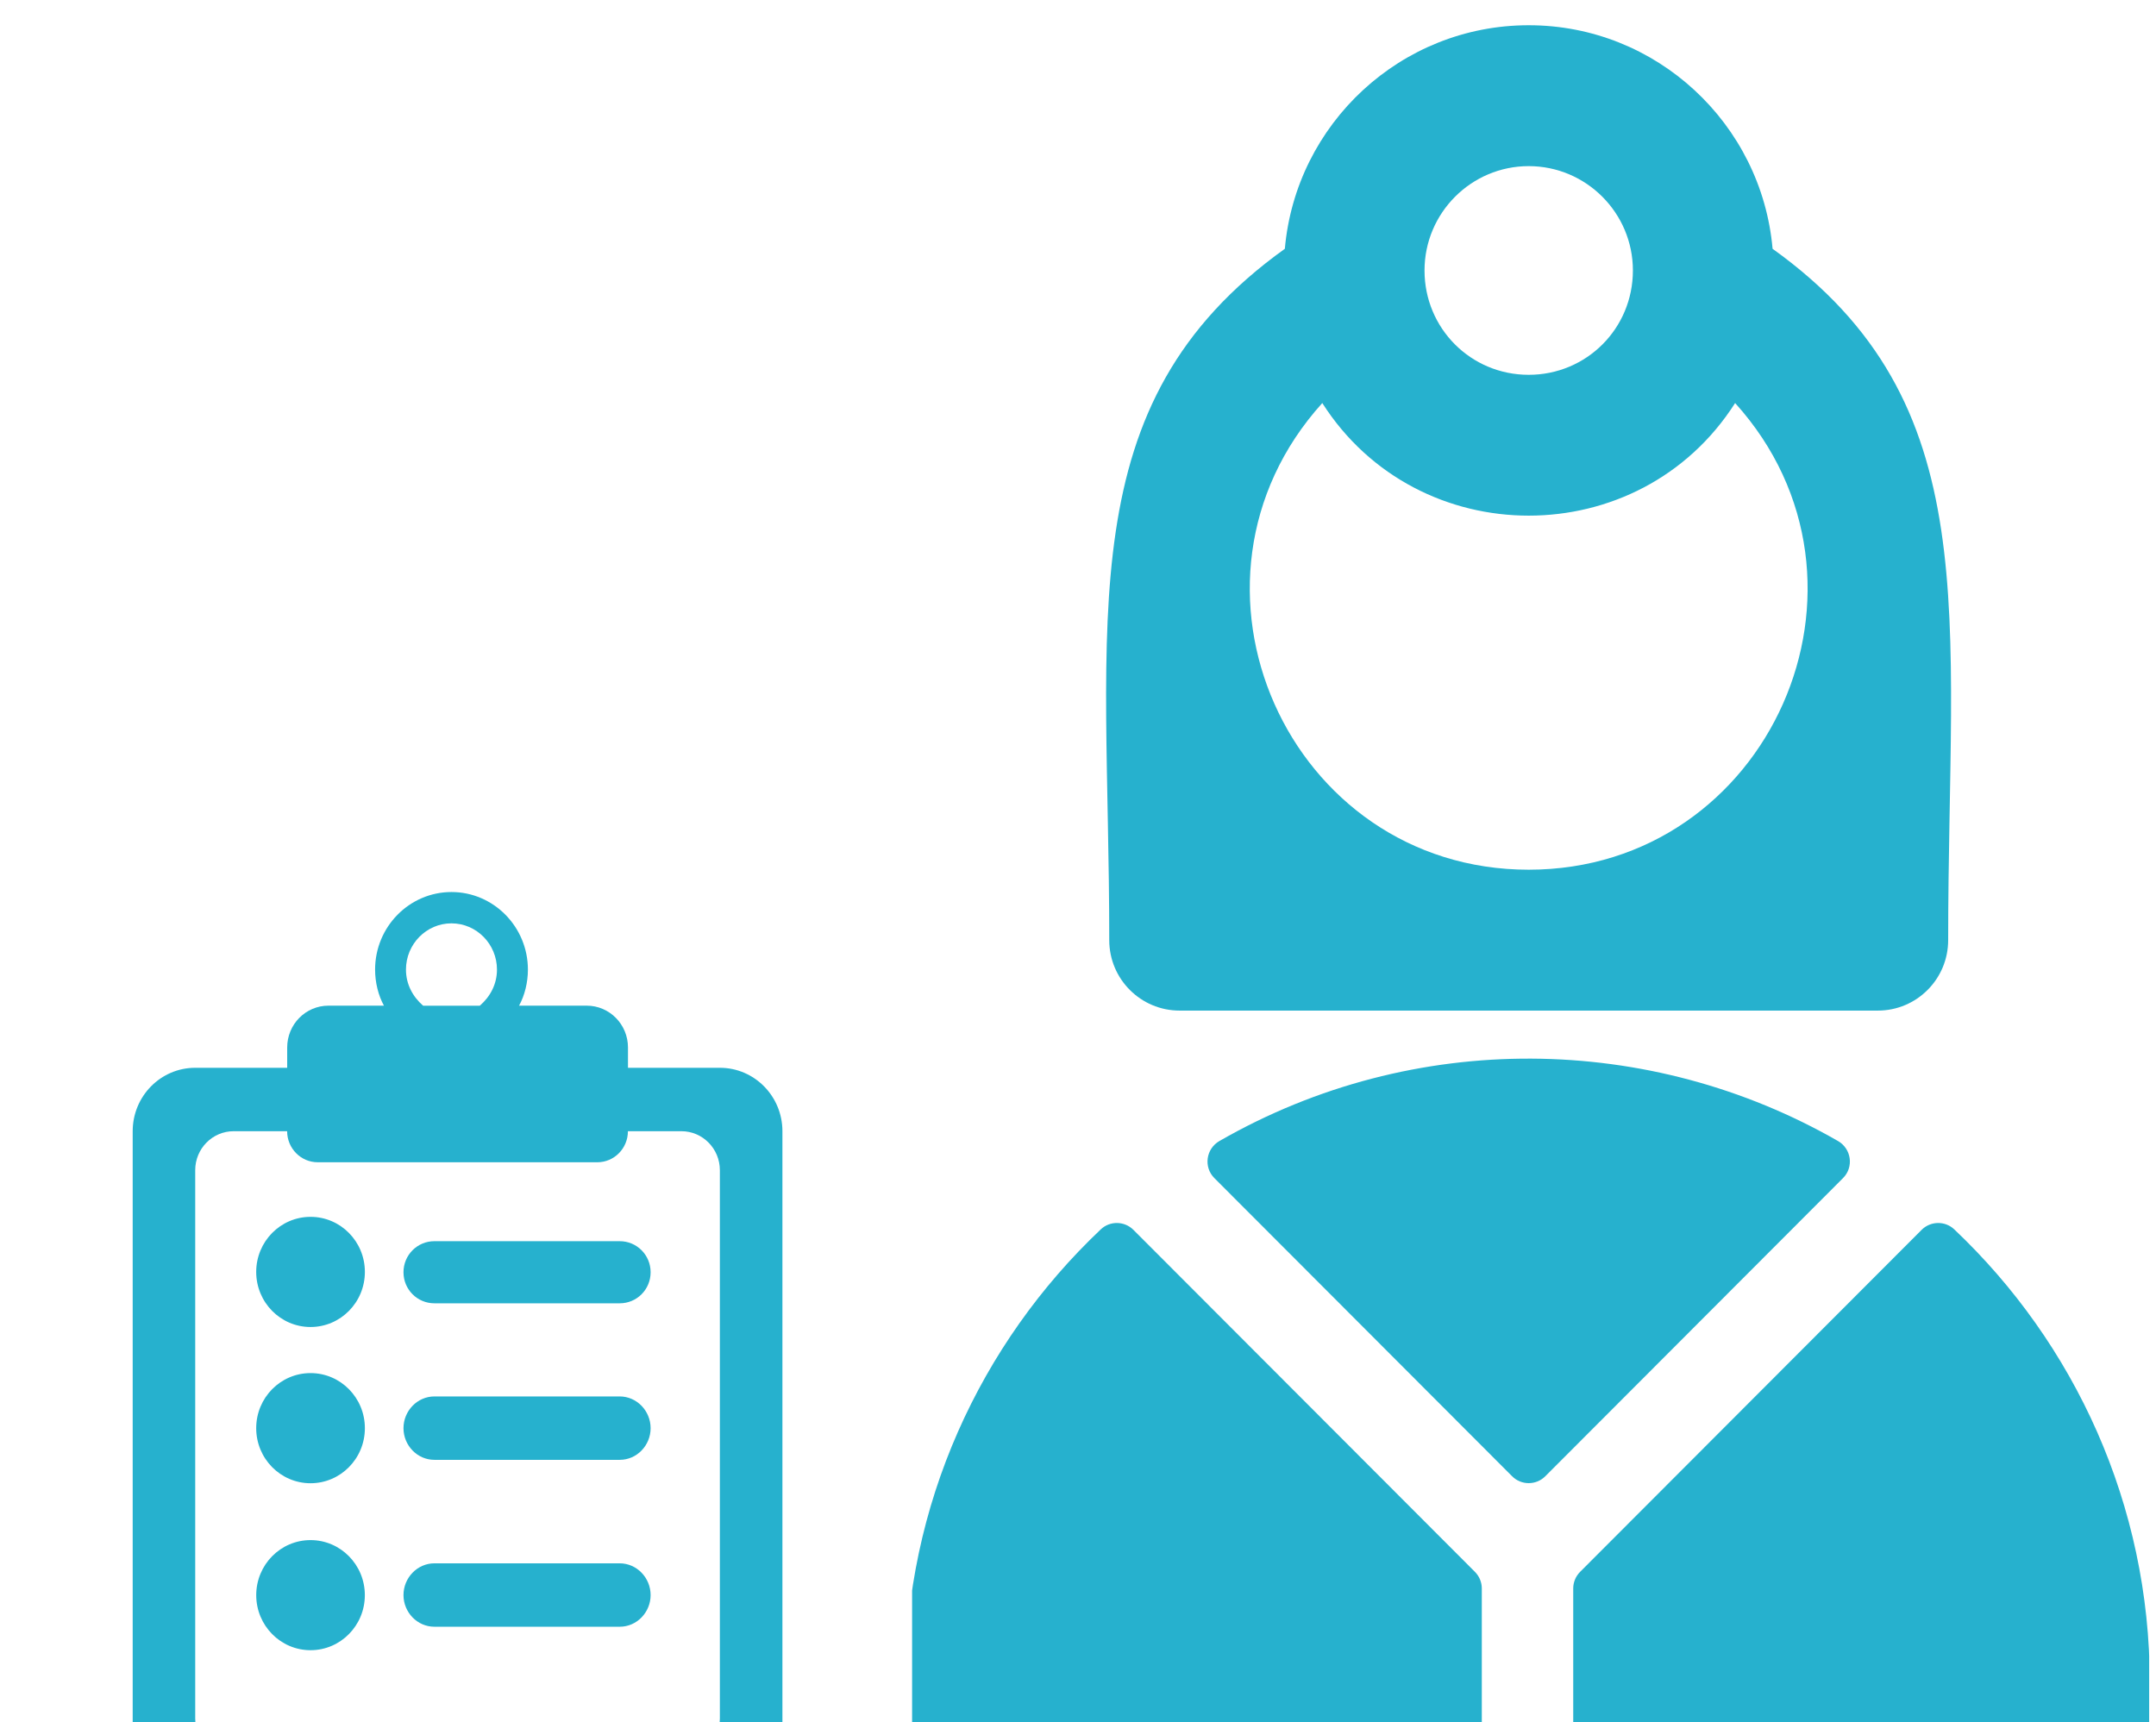 <svg width="174" height="139" viewBox="0 0 174 139" fill="none" xmlns="http://www.w3.org/2000/svg">
<g clip-path="url(#clip0_63_2326)">
<path d="M50.681 86.187V84.546C50.681 82.682 49.189 81.172 47.353 81.172H41.891C42.346 80.339 42.605 79.306 42.605 78.258C42.602 74.809 39.836 72 36.436 72C33.037 72 30.272 74.809 30.272 78.258C30.272 79.306 30.531 80.339 30.986 81.172H26.506C24.667 81.172 23.178 82.682 23.178 84.546V86.187H15.755C12.968 86.187 10.709 88.479 10.709 91.305V141.746C10.709 144.571 12.968 146.866 15.755 146.866H58.097C60.884 146.866 63.145 144.574 63.145 141.746V91.305C63.145 88.479 60.884 86.187 58.097 86.187H50.681ZM32.764 78.26C32.764 76.204 34.411 74.528 36.434 74.528C38.462 74.528 40.108 76.204 40.108 78.26C40.108 79.435 39.568 80.444 38.723 81.175H34.148C33.305 80.442 32.764 79.435 32.764 78.26ZM58.097 138.702C58.097 140.439 56.706 141.849 54.993 141.849H18.859C17.145 141.849 15.755 140.439 15.755 138.702V94.451C15.755 92.712 17.145 91.305 18.859 91.305H23.173C23.173 92.688 24.279 93.812 25.644 93.812H48.205C49.572 93.812 50.676 92.69 50.676 91.305H54.993C56.704 91.305 58.097 92.714 58.097 94.451V138.702Z" fill="#26B1CE"/>
<path d="M25.062 107.109C27.485 107.109 29.448 105.119 29.448 102.663C29.448 100.208 27.485 98.218 25.062 98.218C22.64 98.218 20.677 100.208 20.677 102.663C20.677 105.119 22.64 107.109 25.062 107.109Z" fill="#26B1CE"/>
<path d="M50.014 100.182H35.058C33.681 100.182 32.563 101.294 32.563 102.689C32.563 104.084 33.679 105.196 35.058 105.196H50.018C51.395 105.196 52.508 104.084 52.508 102.689C52.508 101.294 51.392 100.182 50.014 100.182Z" fill="#26B1CE"/>
<path d="M25.062 119.72C27.485 119.72 29.448 117.73 29.448 115.275C29.448 112.819 27.485 110.829 25.062 110.829C22.64 110.829 20.677 112.819 20.677 115.275C20.677 117.73 22.64 119.72 25.062 119.72Z" fill="#26B1CE"/>
<path d="M50.014 112.713H35.058C33.681 112.713 32.563 113.879 32.563 115.275C32.563 116.67 33.679 117.831 35.058 117.831H50.018C51.395 117.831 52.508 116.67 52.508 115.275C52.508 113.879 51.392 112.713 50.014 112.713Z" fill="#26B1CE"/>
<path d="M25.062 133.196C27.483 133.196 29.445 131.206 29.445 128.752C29.445 126.298 27.483 124.309 25.062 124.309C22.641 124.309 20.679 126.298 20.679 128.752C20.679 131.206 22.641 133.196 25.062 133.196Z" fill="#26B1CE"/>
<path d="M50.014 126.184H35.058C33.681 126.184 32.563 127.35 32.563 128.746C32.563 130.141 33.679 131.302 35.058 131.302H50.018C51.395 131.302 52.508 130.139 52.508 128.746C52.508 127.35 51.392 126.184 50.014 126.184Z" fill="#26B1CE"/>
</g>
<g clip-path="url(#clip1_63_2326)">
<path d="M95.199 81.57C96.004 81.57 150.745 81.57 151.55 81.57C154.686 81.57 157.227 79.025 157.227 75.885C157.227 49.47 160.443 32.551 143.056 20.081C142.169 9.984 133.683 2.037 123.375 2.037C113.066 2.037 104.581 9.984 103.693 20.081C86.19 32.634 89.522 49.83 89.522 75.885C89.522 79.025 92.064 81.57 95.199 81.57ZM123.374 13.409C128.011 13.409 131.783 17.187 131.783 21.831C131.783 26.52 128.038 30.253 123.374 30.253C118.697 30.253 114.966 26.501 114.966 21.831C114.966 17.187 118.738 13.409 123.374 13.409ZM106.715 32.532C114.446 44.649 132.309 44.65 140.033 32.532C153.122 47.02 142.809 70.198 123.374 70.198C103.944 70.198 93.623 47.025 106.715 32.532Z" fill="#26B1CE"/>
<path d="M148.332 92.096C133.189 83.396 114.133 83.066 98.415 92.096C97.328 92.72 97.119 94.202 98.005 95.089L122.036 119.157C122.775 119.897 123.973 119.897 124.712 119.157L148.742 95.089C149.628 94.201 149.42 92.72 148.332 92.096Z" fill="#26B1CE"/>
<path d="M91.476 99.271C90.752 98.547 89.581 98.525 88.838 99.229C79.126 108.422 73.056 121.436 73.056 135.845V153.187C73.056 156.327 75.598 158.873 78.733 158.873H117.697C118.742 158.873 119.589 158.024 119.589 156.978V128.213C119.589 127.711 119.39 127.229 119.035 126.873L91.476 99.271Z" fill="#26B1CE"/>
<path d="M155.081 99.271C155.804 98.547 156.975 98.525 157.719 99.229C167.43 108.422 173.5 121.436 173.5 135.844V153.187C173.5 156.327 170.958 158.872 167.823 158.872H128.859C127.814 158.872 126.967 158.024 126.967 156.977V128.213C126.967 127.711 127.166 127.229 127.521 126.873L155.081 99.271Z" fill="#26B1CE"/>
</g>
<defs>
<clipPath id="clip0_63_2326">
<rect width="73.854" height="74.866" fill="white" transform="translate(0 72)"/>
</clipPath>
<clipPath id="clip1_63_2326">
<rect width="99.838" height="163" fill="white" transform="translate(73.611)"/>
</clipPath>
</defs>
</svg>
